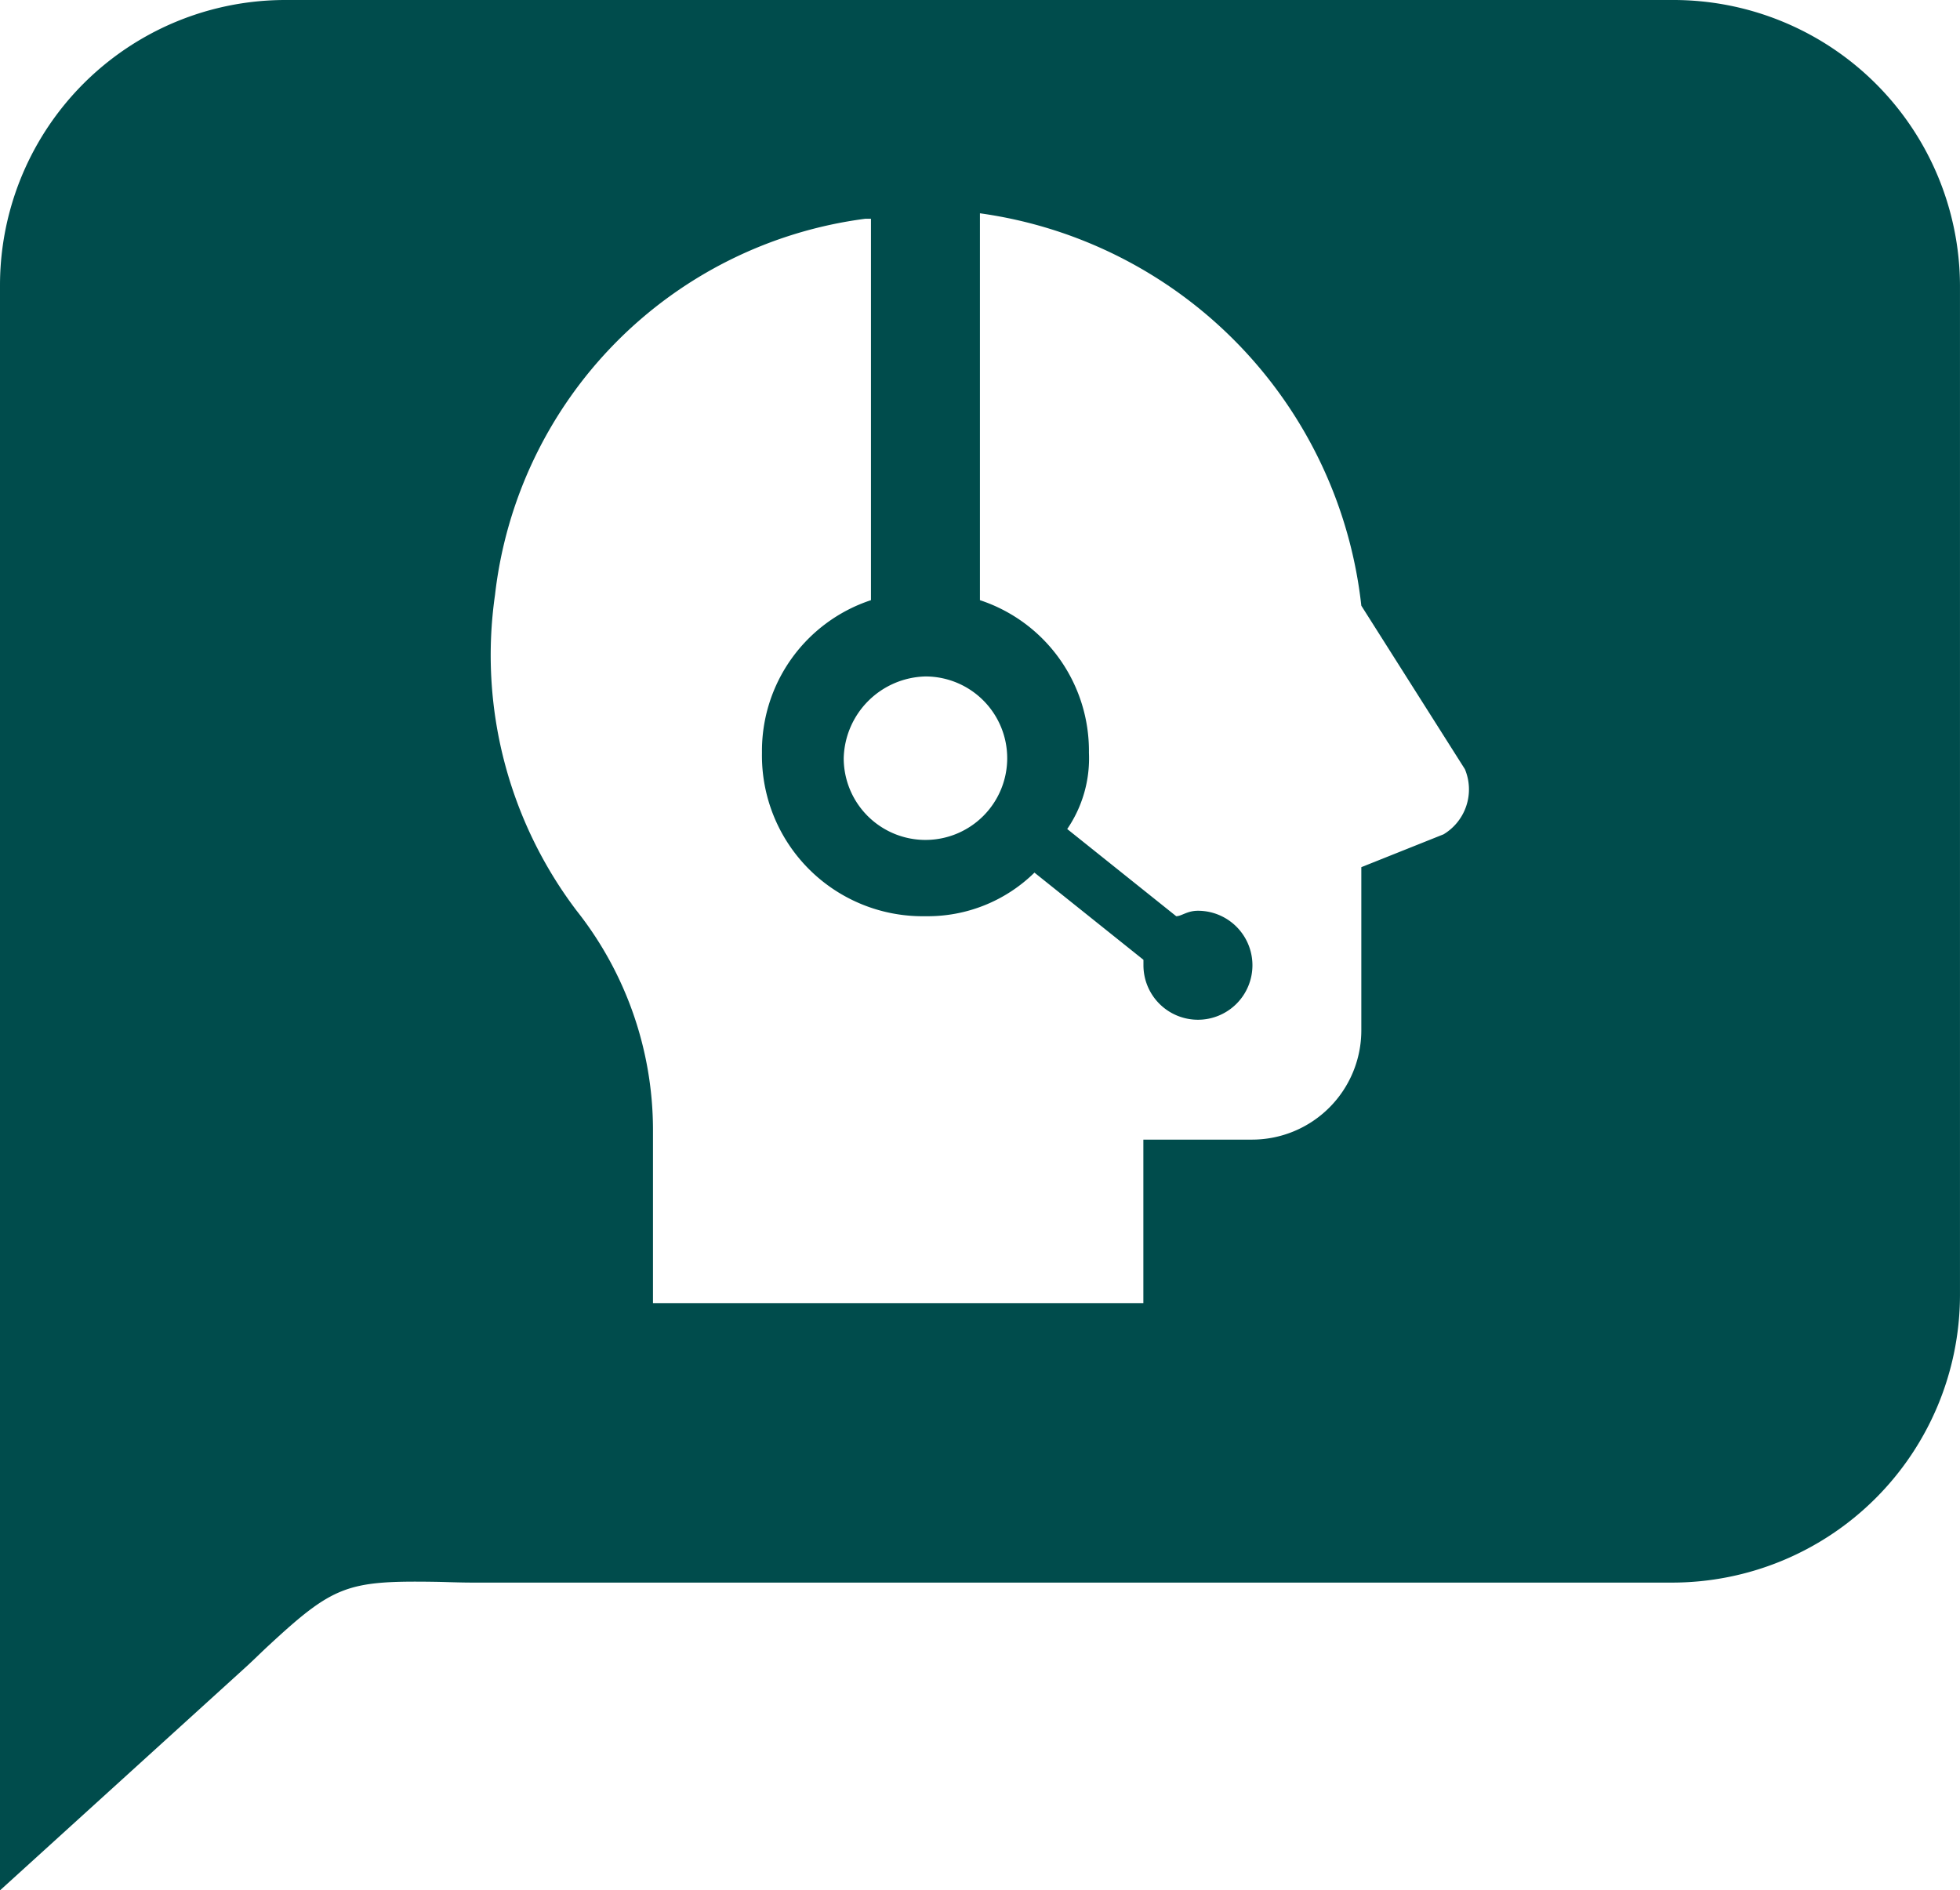 <svg xmlns="http://www.w3.org/2000/svg" xmlns:xlink="http://www.w3.org/1999/xlink" width="90.274" height="87.077" viewBox="0 0 90.274 87.077">
  <defs>
    <clipPath id="clip-path">
      <rect id="Rechteck_82" data-name="Rechteck 82" width="90.274" height="87.077" transform="translate(0 0)" fill="#004c4c"/>
    </clipPath>
  </defs>
  <g id="Gruppe_120" data-name="Gruppe 120" transform="translate(0 0)" clip-path="url(#clip-path)">
    <path id="Pfad_447" data-name="Pfad 447" d="M77.018,0H13.148A13.142,13.142,0,0,0,0,13.138V87.077L11.17,76.93c.473-.424.843-.8,1.195-1.124,2.979-2.759,3.62-3,7.611-2.943.514.006,1.114.037,1.814.037H77.016A13.263,13.263,0,0,0,90.273,59.689h0V13.138A13.2,13.2,0,0,0,77.018,0M66.469,38.439,62.7,39.945v7.53a5.035,5.035,0,0,1-5.019,5.02h-5.02v7.53H30.075V51.993a16.294,16.294,0,0,0-3.514-10.04A19.482,19.482,0,0,1,22.8,27.4,19.725,19.725,0,0,1,39.863,10.076h.252v17.57a7.311,7.311,0,0,0-5.02,7.028,7.4,7.4,0,0,0,7.53,7.53,7.012,7.012,0,0,0,5.02-2.008l5.02,4.016v.251a2.51,2.51,0,1,0,2.509-2.51c-.5,0-.752.251-1,.251l-5.02-4.016a5.769,5.769,0,0,0,1-3.514,7.311,7.311,0,0,0-5.02-7.028V9.825A20.516,20.516,0,0,1,62.7,27.9l4.77,7.53a2.414,2.414,0,0,1-1,3.012M42.625,31.16a3.765,3.765,0,1,1-3.765,3.765,3.86,3.86,0,0,1,3.765-3.765" fill="#004c4c"/>
  </g>
</svg>
